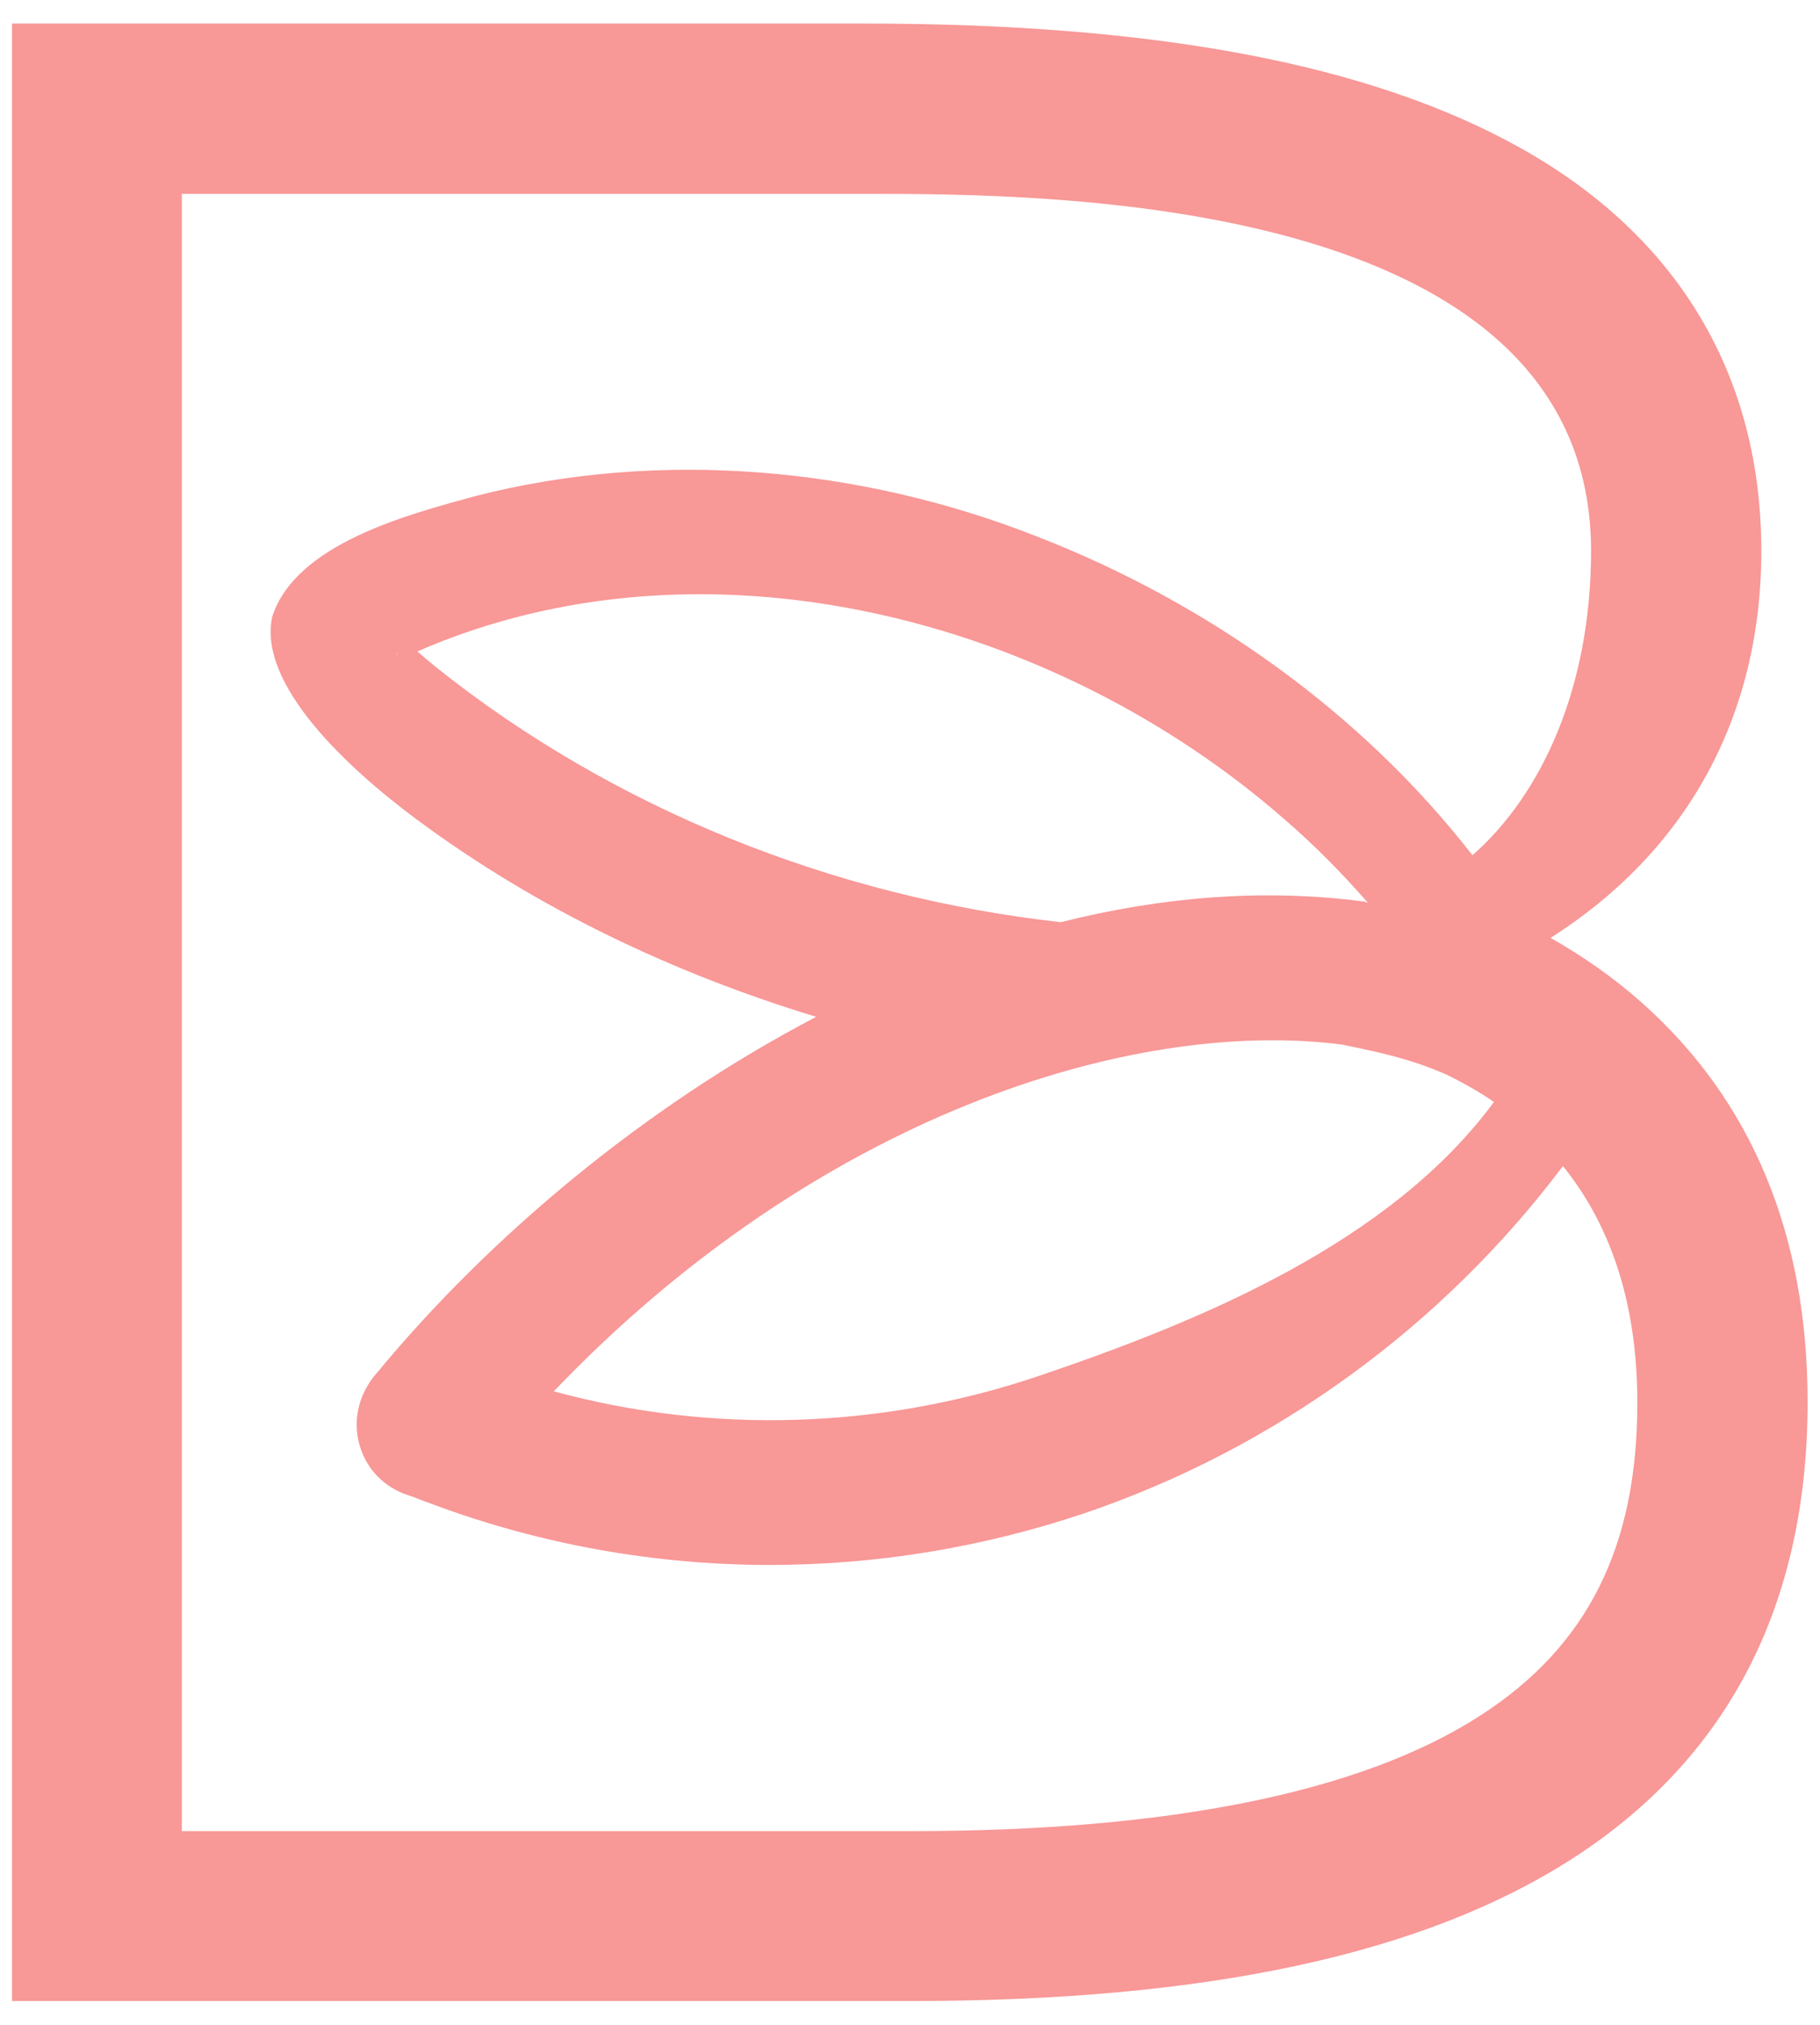 <?xml version="1.0" encoding="utf-8"?>
<!-- Generator: Adobe Illustrator 27.9.0, SVG Export Plug-In . SVG Version: 6.00 Build 0)  -->
<svg version="1.1" id="Layer_1" xmlns="http://www.w3.org/2000/svg" xmlns:xlink="http://www.w3.org/1999/xlink" x="0px" y="0px"
	 viewBox="0 0 440.4 489.9" style="enable-background:new 0 0 440.4 489.9;" xml:space="preserve">
<style type="text/css">
	.st0{fill:#264560;}
	.st1{fill:#F89897;}
</style>
<path class="st0" d="M-432.8,785.9h-85.3V596.5h80.4c58.5,0,85.1,16.3,85.1,46.3c0,36.8-40.7,41.2-40.7,41.2s45.6,2.4,45.6,48
	C-347.7,767.9-374.3,785.9-432.8,785.9z M-437.7,678.4c29.2,0,51.7-6.3,51.7-30.7s-22.4-30.5-51.7-30.5h-48.8v61.2H-437.7
	L-437.7,678.4z M-486.4,765.2h53.6c29.2,0,51.7-6.3,51.7-33.2s-22.4-32.9-51.7-32.9h-53.6V765.2L-486.4,765.2z"/>
<path class="st0" d="M-286.6,734c0,22.7,13.9,33.6,38.3,33.6c36.8,0,41.7-28.3,41.7-36.6v-80.4h29.2v135.3h-14.1l-12.4-40.2
	c0,0-3.4,43.6-55.1,43.6c-40.2,0-56.8-20.7-56.8-54.8v-83.8h29.2L-286.6,734L-286.6,734z"/>
<path class="st0" d="M-29.2,702.6c0-22.7-13.9-33.6-38.3-33.6c-36.8,0-41.7,28.3-41.7,36.6v80.4h-29.2V650.6h14.1l12.4,40.2
	c0,0,3.4-43.6,55.1-43.6C-16.6,647.2,0,668,0,702.1v83.8h-29.2V702.6z"/>
<path class="st0" d="M147.8,702.6c0-22.7-13.9-33.6-38.3-33.6c-36.8,0-41.7,28.3-41.7,36.6v80.4H38.6V650.6h14.1l12.4,40.2
	c0,0,3.4-43.6,55.1-43.6c40.2,0,56.8,20.7,56.8,54.8v83.8h-29.2V702.6z"/>
<path class="st0" d="M252.5,777.4l-61.4-126.8h33.6l42.7,95.8l40.7-95.8h33.1l-65.6,135.3c-18.3,37.5-33.2,57.8-55.6,57.8
	c-18,0-26.8-11.2-26.8-11.2l3.4-21.7c0.2,0.5,5.4,10.5,17.3,10.5s25.6-14.4,34.6-35.1L252.5,777.4L252.5,777.4z"/>
<path class="st0" d="M575,705.5c0-22.7-11.5-33.6-33.4-33.6c-34.4,0-39.2,28.3-39.2,36.6v80.4h-29.2v-85.1
	c-0.7-21.5-12.2-31.9-33.4-31.9c-34.4,0-39.2,28.3-39.2,36.6v80.4h-29.2V653.6h14.1l12.4,40.2c0,0,5.8-43.6,55.1-43.6
	c30.7,0,44.4,13.9,48.3,37.5c3.7-11.9,15.8-37.5,53.6-37.5s49.5,20.7,49.5,54.8v83.8H575L575,705.5L575,705.5z"/>
<path class="st0" d="M769,770.6c11.9,0,17.3-12.2,17.3-12.2l5.8,21.7c0,0-9,12.2-31.7,12.2c-15.1,0-30.2-7.6-30.2-31.4v-23.2
	c0,0-19.5,54.6-60,54.6c-20,0-32.7-12.9-32.7-29.7c0-22.7,20-54.1,92.6-62.4c0,0,2.4-28.3-29-28.3S663,699.2,663,699.2l-30.2-8.8
	c0,0,13.2-40.2,67.5-40.2c40.5,0,60.2,21.7,59.5,49.5l-1.5,56.8C758.1,765,761.2,770.6,769,770.6L769,770.6z M681.5,770.6
	c25.8,0,49.2-43.4,48.8-53.6v-8.5c-54.3,13.9-61.7,36.1-61.7,48C668.6,765.7,673.5,770.6,681.5,770.6L681.5,770.6z"/>
<path class="st0" d="M829.4,653.6l9.3,32.2c0,0,9-35.6,51.9-35.6c40.5,0,67.8,29.5,67.8,70.9s-27.3,71.2-67.8,71.2
	c-37.3,0-48.5-28.8-48.5-28.8v79.7h-29.2V653.6L829.4,653.6L829.4,653.6z M836,721.1c0,26.8,16.1,49.5,45.3,49.5
	s45.8-20.2,45.8-49.5s-17.1-49.2-45.8-49.2S836,694.3,836,721.1z"/>
<path class="st1" d="M397.2,242.5c-7.1-6.3-14.6-11.4-22-15.6c32.9-20.9,51-53.5,51-93.6c0-42.4-20.1-76.1-58.1-97.4
	C331.9,15.6,280,5.7,209.2,5.7H2.9v478.4h217.5c71.7,0,124-11.3,160-34.4c37.8-24.3,57-61.5,57-110.5
	C437.4,298.7,423.9,266.2,397.2,242.5L397.2,242.5z M96.2,157.7c0,0.2,0,0.3-0.1,0.5c-0.1,0.3-0.2,0.6-0.3,0.9
	C95.9,158.6,96.1,158.1,96.2,157.7L96.2,157.7z M95.4,160.2C95.4,160.2,95.5,160.2,95.4,160.2c0,0.1,0,0.2-0.1,0.3
	C95.4,160.5,95.4,160.4,95.4,160.2z M330,218.1c-24.4-3.2-49.1-1.1-73.3,5c-54.8-6.1-108.1-27.3-151.2-61.7c-1.5-1.2-3-2.5-4.5-3.8
	c69.4-30.3,154-8.2,209.8,40.6c7.2,6.2,13.9,13,20.2,20.2L330,218.1L330,218.1z M324.7,252.7c5.5,1.2,15.6,2.9,25.6,7.4
	c3.8,1.9,7.6,4,11.2,6.5c-25,33.9-70.3,52.8-110.2,66.3c-38.1,12.9-79.1,14.1-117.3,3.7C197.6,270.1,273.8,246.2,324.7,252.7
	L324.7,252.7z M358.1,415.1c-28.7,18.5-75.1,27.9-137.7,27.9H44V46.9h165.2c43.5,0,175.8,0,175.8,86.4c0,32.6-11.7,58.7-28.7,73.6
	c-26.9-34.6-64.3-61.1-105.1-77c-42.7-16.9-91.5-21.4-136.5-9.8c-16,4.4-43,11.4-48.8,29c-3.7,16.5,18.4,36.9,35,49.2
	c29,21.5,62.1,37.2,96.6,47.7c-41.7,21.8-79,53.2-106.1,85.9c-4.9,5.4-6.4,12.6-3.9,19.2c2.1,5.5,6.5,9.3,12.1,10.9
	c1.8,0.7,3.6,1.4,5.3,2c26.1,9.7,53.7,14.6,81.4,14.6c25.7,0,51.4-4.2,76.1-12.5c46-15.6,86.6-45.2,115.8-84
	c10.8,13.4,18,31.8,18,57.3C396.2,374.3,384.1,398.4,358.1,415.1L358.1,415.1z"/>
</svg>
